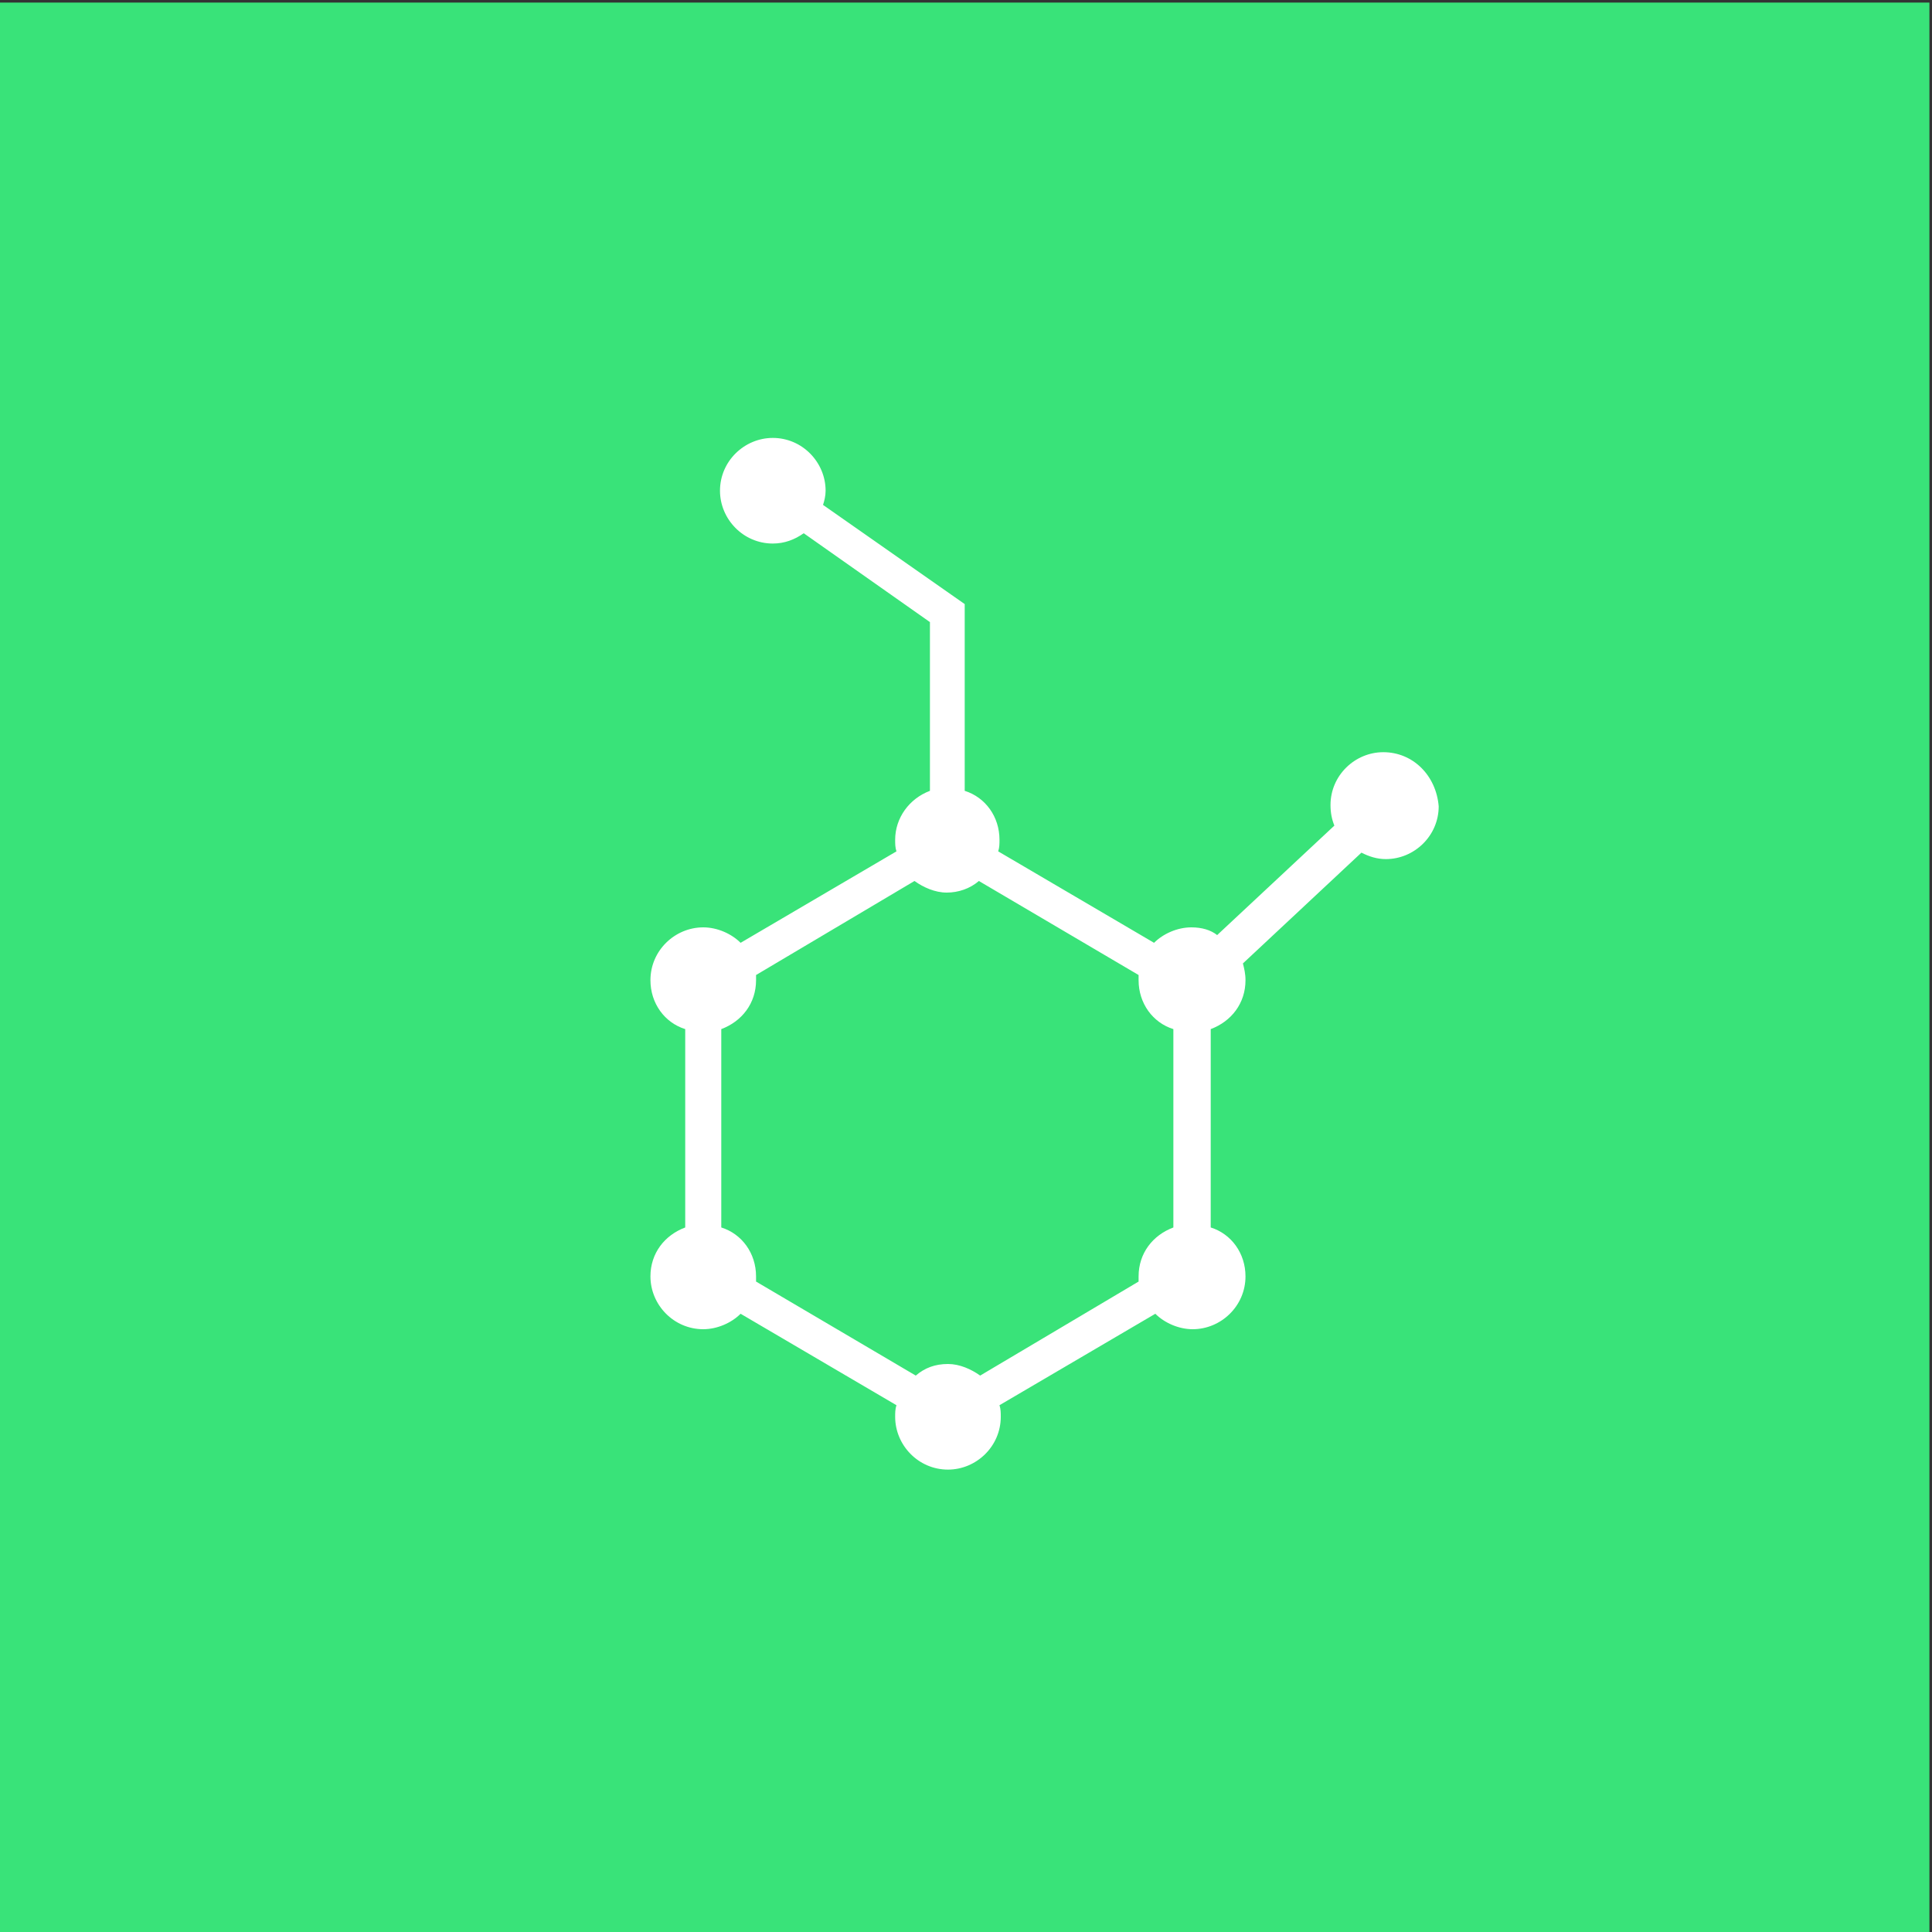 <?xml version="1.0" encoding="utf-8"?>
<!-- Generator: Adobe Illustrator 19.1.0, SVG Export Plug-In . SVG Version: 6.00 Build 0)  -->
<svg version="1.1" id="Layer_1" xmlns="http://www.w3.org/2000/svg" xmlns:xlink="http://www.w3.org/1999/xlink" x="0px" y="0px"
	 viewBox="0 0 150 150" style="enable-background:new 0 0 150 150;" xml:space="preserve">
<rect x="0" y="0" width="150" height="150" fill="#333333" stroke="none"/>
<style type="text/css">
	.st0{fill:#39E379;}
	.st1{fill:#FFFFFF;}
	.st2{fill-rule:evenodd;clip-rule:evenodd;fill:#FFFFFF;}
</style>
<symbol  id="Background_Circle_Avatars" viewBox="-75.2 -75.2 150 150">
	<polygon class="st0" points="-75.2,74.8 -75.2,-75.2 74.8,-75.2 74.8,74.8 	"/>
</symbol>
<use xlink:href="#Background_Circle_Avatars"  width="150" height="150" x="-75.2" y="-75.2" transform="matrix(1 0 0 -1 75 75)" style="overflow:visible;"/>
<g>
	<path class="st1" d="M107.4,58.4c-2.2,0-4.1,1.8-4.1,4.1c0,0.6,0.1,1.1,0.3,1.6l-9.1,8.5C94,72.2,93.3,72,92.5,72
		c-1.1,0-2.2,0.5-2.9,1.2l-12.1-7.1c0.1-0.3,0.1-0.6,0.1-0.9c0-1.8-1.1-3.3-2.7-3.8V46.9l-11-7.7c0.1-0.3,0.2-0.7,0.2-1.1
		c0-2.2-1.8-4.1-4.1-4.1c-2.2,0-4.1,1.8-4.1,4.1c0,2.2,1.8,4.1,4.1,4.1c0.9,0,1.7-0.3,2.4-0.8l9.8,6.9v13.1
		c-1.6,0.6-2.7,2.1-2.7,3.8c0,0.3,0,0.6,0.1,0.9l-12.1,7.1c-0.7-0.7-1.8-1.2-2.9-1.2c-2.2,0-4.1,1.8-4.1,4.1c0,1.8,1.1,3.3,2.7,3.8
		v15.4c-1.6,0.6-2.7,2-2.7,3.8c0,2.2,1.8,4.1,4.1,4.1c1.1,0,2.2-0.5,2.9-1.2l12.1,7.1c-0.1,0.3-0.1,0.6-0.1,0.9
		c0,2.2,1.8,4.1,4.1,4.1c2.2,0,4.1-1.8,4.1-4.1c0-0.3,0-0.6-0.1-0.9l12.1-7.1c0.7,0.7,1.8,1.2,2.9,1.2c2.2,0,4.1-1.8,4.1-4.1
		c0-1.8-1.1-3.3-2.7-3.8V79.9c1.6-0.6,2.7-2,2.7-3.8c0-0.5-0.1-0.9-0.2-1.3l9.2-8.6c0.6,0.3,1.2,0.5,1.9,0.5c2.2,0,4.1-1.8,4.1-4.1
		C111.5,60.2,109.7,58.4,107.4,58.4z M76.1,106.8c-0.7-0.5-1.6-0.9-2.5-0.9c-1,0-1.8,0.3-2.5,0.9l-12.4-7.3c0-0.1,0-0.3,0-0.4
		c0-1.8-1.1-3.3-2.7-3.8V79.9c1.6-0.6,2.7-2,2.7-3.8c0-0.1,0-0.3,0-0.4L71,68.4c0.7,0.5,1.6,0.9,2.5,0.9s1.8-0.3,2.5-0.9l12.4,7.3
		c0,0.1,0,0.3,0,0.4c0,1.8,1.1,3.3,2.7,3.8v15.4c-1.6,0.6-2.7,2-2.7,3.8c0,0.1,0,0.3,0,0.4L76.1,106.8z"/>
</g>
</svg>
